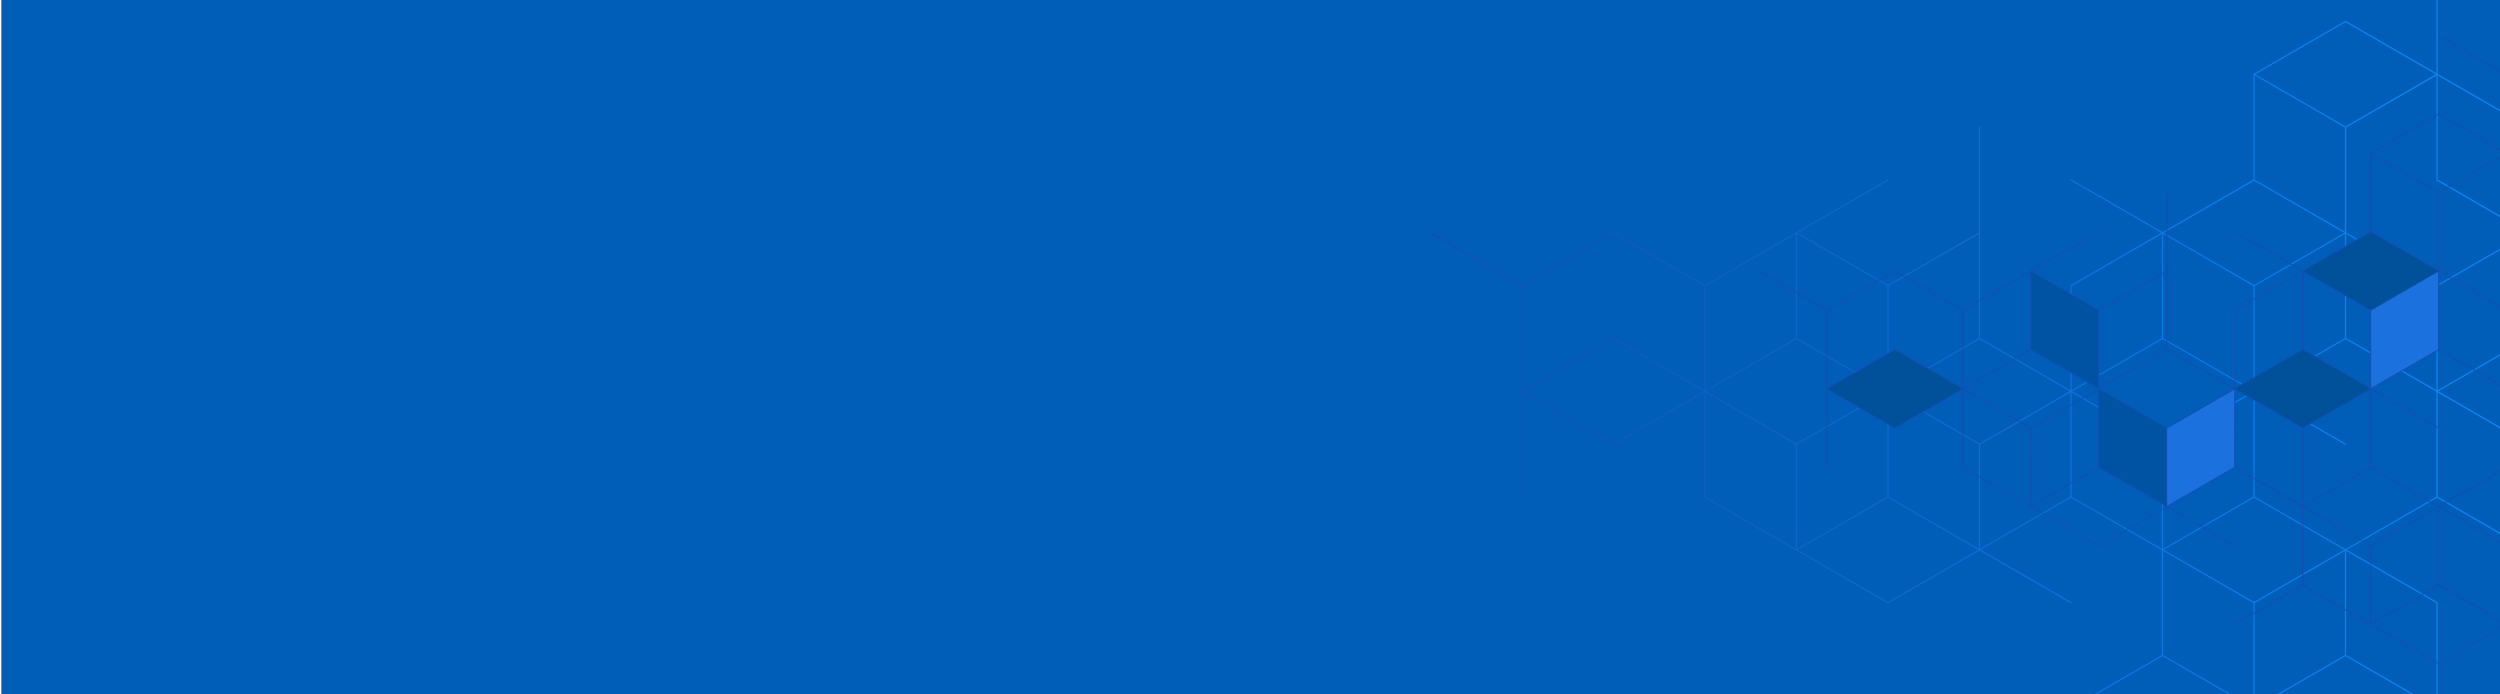 <svg id="background" xmlns="http://www.w3.org/2000/svg" xmlns:xlink="http://www.w3.org/1999/xlink" viewBox="0 0 1444 401"><defs><style>.cls-1{fill:none;}.cls-2{clip-path:url(#clip-path);}.cls-3{clip-path:url(#clip-path-2);}.cls-4{fill:#005eb8;}.cls-5{fill:url(#linear-gradient);}.cls-6{fill:#00509a;}.cls-7{fill:#1b71de;}.cls-8{fill:#0053a3;}.cls-9{fill:#134eb2;}</style><clipPath id="clip-path"><rect class="cls-1" width="1444" height="401"/></clipPath><clipPath id="clip-path-2"><rect class="cls-1" x="0.76" y="-34.13" width="1444" height="473.81"/></clipPath><linearGradient id="linear-gradient" x1="825.84" y1="149.76" x2="1936.56" y2="149.76" gradientUnits="userSpaceOnUse"><stop offset="0" stop-color="#134eb2"/><stop offset="0.5" stop-color="#0a84f2"/><stop offset="1" stop-color="#3692f2"/></linearGradient></defs><g id="radio-waves"><g class="cls-2"><g class="cls-3"><rect class="cls-4" x="0.76" y="-34.13" width="1444" height="473.81"/><path class="cls-5" d="M826,134.79,878.7,165.2V287.06a.36.36,0,0,0,.72,0V226.65L931.92,257l.18-.1,52.31-30.2v60.61l.18.1,52.67,30.41h0l.18.1,53,30.62.18-.1L1143.34,318,1196,348.41a.35.35,0,0,0,.18,0,.37.37,0,0,0,.31-.19.36.36,0,0,0-.13-.49l-52.31-30.2,52.13-30.1,52.49,30.31V378.4L1196,408.81a.37.37,0,0,0-.13.5.36.36,0,0,0,.31.18.27.27,0,0,0,.18-.05L1249.05,379l52.5,30.31h0l.06,0,.3.17h0l52.86,30.51.18-.1,53-30.62V347.88l-.19-.1-52.31-30.2,6.24-3.6,45.89-26.5,52.49,30.31v60.82a.37.37,0,0,0,.37.36.36.36,0,0,0,.36-.36V317.79l52.5-30.31L1566.19,318l.19-.11,52.67-30.41,52.13,30.1-52.31,30.2a.35.35,0,0,0-.14.49.37.37,0,0,0,.32.19.41.41,0,0,0,.18,0L1671.91,318l52.85,30.51.18-.1,53-30.62v-61l19.24-11.1,32.89-19v60.61l.18.1h0l52.86,30.52a.31.31,0,0,0,.18.05h0a.33.33,0,0,0,.28-.16l0,0s0-.06,0-.1,0-.05,0-.08V256.75l24.37-14.07,28.3-16.34a.35.35,0,0,0,.14-.49.41.41,0,0,0-.23-.18.36.36,0,0,0-.27,0l-52.68,30.41-52.49-30.3V165.2L1875,139.71l8-4.6v60.4a.36.36,0,0,0,.36.36.37.37,0,0,0,.37-.36V134.69L1910,119.48l26.52-15.31V42.71l-.18-.1L1883.7,12.2V-48L1936-17.79a.39.39,0,0,0,.18,0l0,0a.33.33,0,0,0,.28-.16.35.35,0,0,0-.14-.49L1883.7-48.84v-60.82a.37.37,0,0,0-.37-.36.36.36,0,0,0-.36.36v60.82l-52.49,30.31L1813-28.62l-35.2-20.32h0l-.18-.11-.18.11-52.68,30.41-23.24-13.42-29.25-16.89v-60.61l52.67-30.41a.36.36,0,0,0,.14-.5.37.37,0,0,0-.5-.13l-53,30.62v60.61l-52.49-30.3-.18.1-53,30.62v61L1513.7,42.29v-60.4a.36.36,0,0,0-.36-.36.37.37,0,0,0-.37.36V42.71l-24.45,14.12-28,16.19L1408,42.71V-17.9l52.67-30.41a.36.36,0,0,0,.13-.5.36.36,0,0,0-.49-.13l-52.68,30.41L1355-48.94a.37.37,0,0,0-.5.13.37.37,0,0,0,.13.5l52.68,30.41V42.3L1354.77,12l-.19.1-53,30.62v61l-52.5,30.31-52.68-30.41a.35.35,0,0,0-.49.13.36.36,0,0,0,.13.49l52.32,30.21-52.5,30.3V225.4l-52.13-30.1V73.44a.36.36,0,1,0-.72,0v60.83l-52.5,30.3-52.13-30.09,52.31-30.21a.36.36,0,1,0-.36-.62l-53,30.62h0l-52.49,30.3-52.85-30.51-.18.1-52.68,30.41-52.68-30.41a.36.36,0,0,0-.36.63ZM985.5,226l52.13-30.1,52.13,30.1L1074.28,235l-36.65,21.16Zm264.28,91.55,15.48-8.94,36.65-21.16,52.13,30.1-52.13,30.09Zm52.49,90.92V348.3l52.13-30.09V378.4ZM1354.4,73.65v60.2l-52.13-30.1V43.55Zm-52.85,91.55v60.2l-52.13-30.1V135.1ZM1143,256.75V317l-52.13-30.1V226.66ZM1038,195.3V135.1l52.13,30.1v60.2ZM1091.21,226l52.13-30.1,52.13,30.1L1180,235l-36.65,21.16Zm105.72,0,52.13-30.1,52.12,30.1-52.13,30.09Zm210.33-60.83v60.2l-52.13-30.1V135.11ZM1513,225.4l-52.13-30.1V135.1L1513,165.2Zm-105-60.2,52.12-30.09V195.3L1408,225.4Zm-105.71,0,52.12-30.09V195.3l-52.12,30.1ZM1408,43.55l52.13,30.1v60.2L1408,103.75Zm83.32,73.55,22-12.72,52.12,30.1-52.12,30.09-52.13-30.09Zm74.52,18V195.3l-52.13,30.1V165.2l46.83-27ZM1512.61,226l-52.13,30.09L1408.35,226l52.13-30.1ZM1460.12,317,1408,286.85V226.66l52.13,30.09Zm-52.86-30.1-52.49,30.31-52.5-30.31V226.66l52.31,30.2h0a.41.41,0,0,0,.18.05l0,0a.34.34,0,0,0,.27-.16h0a.36.36,0,0,0-.13-.49L1302.64,226l52.13-30.1,52.49,30.31Zm-113.74,4.63L1249.42,317v-60.2l13.46-7.77,38.67-22.32v60.19ZM1248.69,317l-52.13-30.1V226.66l52.13,30.09Zm-52.86-30.1L1143.7,317v-60.2l15.85-9.14,36.28-21Zm54-152.37,52.13-30.1,52.13,30.1-52.13,30.09Zm135.81-78.42,21.67-12.5v60.61l.18.1h0l52.31,30.21-52.13,30.09-52.49-30.3V73.65Zm97.49,4.75L1513,43.56v60.19l-30.46,17.59-21.67,12.5V73.65Zm108.57-1.65,27-15.6v60.19l-30.47,17.59-21.66,12.5V73.65ZM1672.27,317v-60.2l6.92-4,45.21-26.1v60.19ZM1883.33,12.83l52.13,30.1L1883.33,73l-52.12-30.09,24.73-14.28ZM1777.26,195.3l-52.13,30.1V165.2L1768.72,140l8.54-4.92Zm-79.89-75.1,27.39-15.82,52.13,30.1-52.13,30.09-52.12-30.09Zm-47.49-94.65,22-12.72L1724,42.93,1671.91,73l-52.13-30.09Zm127.38,48.1v60.2l-52.13-30.1V43.55Zm-105,121.65V135.11l52.13,30.09v60.2l-29.1-16.8Zm-.36-61.24-52.5-30.31V43.55L1656,64.7l15.87,9.16.18-.1,52.31-30.2v60.19L1700,117.87Zm-52.5-91.77V-17.9L1671.54-48V12.2l-30.46,17.59Zm97,188.15-44.48,25.68L1619.78,226l43.23-25,8.9-5.14L1724,226Zm-97-65.24,52.13-30.09V195.3l-44.16,25.5-8,4.6Zm-52.85-153V-48l52.13,30.1V42.3ZM1672.27-48l52.13,30.1V42.3l-52.13-30.1Zm52.86,90.29V-17.9L1777.26-48V12.2l-30.47,17.59ZM1778-48l52.13,30.1V42.71L1799.65,60.3l-22,12.72-52.13-30.09,26-15L1778,12.62V-48Zm105,181.85-52.13-30.1V43.55L1883,73.65Zm-77.31-16-27.68,16V73.65l30.47-17.59,21.66-12.5v60.19ZM1883-48V12.2L1862.57,24l-31.73,18.32V-17.9Zm22.39,169.34-21.66,12.5V73.65l38.52-22.24,13.61-7.86v60.2Zm-66,38.1-8.89,5.13-11-6.34-41.15-23.75,24.73-14.28,27.4-15.82,52.12,30.1Zm-9.26,66-34.74-20.06-17.39-10V135.11l10.62,6.13,41.51,24Zm.73,1.26L1883,256.75V317l-52.13-30.1Zm-17.36,8.76-36.22,20.91V317l-52.13-30.1V226.24h0l52.49-30.31,13.91,8L1829.75,226Zm-140.85,82.16,52.14-30.1,52.12,30.1-52.13,30.09Zm-1.09-.63-52.13-30.1V226.66l52.13,30.09Zm-63.06-85.24-42.29,24.41L1514.07,226l45.38-26.21,7.11-4.1v-61L1597,117.1l22-12.72,52.13,30.1-38.42,22.18-14.07,8.12v61ZM1565.83,317l-52.13-30.1V226.66l52.13,30.09ZM1407.26,408.5l-52.13-30.1V318.21l52.13,30.09ZM1038,317v-60.2l15.84-9.14,36.29-21v60.19l-45.65,26.36Zm-.73-181.84V195.3l-52.12,30.09V165.2Zm105.72,0V195.3l-52.13,30.1V165.2l40.53-23.4Zm53.58,30.09,52.13-30.09V195.3l-52.13,30.09ZM1354.77,12.83l52.12,30.1-30.1,17.37-22,12.72-52.12-30.09ZM1513.7,43.14l52.49-30.31,52.13,30.1-20,11.56-32.46,18.74v.21h0v60.41l-52.13-30.1ZM1619.05-78.72l52.13,30.09-52.13,30.1-52.13-30.1Zm-.36,365.57L1566.56,317v-60.2l15.84-9.14,36.29-21Zm-105.72,0L1460.84,317v-60.2l6.6-3.8L1513,226.66Zm-158.2,152.37-52.13-30.09,52.13-30.1,52.13,30.1ZM1249.42,378.4V318.21l52.13,30.09v60.2Zm-158.94-30.73-52.13-30.09,52.13-30.1,52.13,30.1ZM1037.26,317l-52.13-30.1v-60.2l52.13,30.1ZM931.92,256.12,879.79,226l52.12-30.1L984,226Zm-52.5-30.72V165.2l52.5-30.3,52.49,30.3v60.2l-52.5-30.31-.18.11Z"/><polygon class="cls-6" points="1369.32 133.89 1330.05 156.56 1369.32 179.24 1408.59 156.56 1369.32 133.89"/><polygon class="cls-7" points="1408.59 156.56 1408.59 201.91 1369.32 224.58 1369.32 179.24 1408.59 156.56"/><polygon class="cls-7" points="1290.77 224.58 1290.77 269.93 1251.5 292.6 1251.5 247.26 1290.77 224.58"/><polygon class="cls-6" points="1330.05 201.91 1369.32 224.58 1330.05 247.26 1290.77 224.58 1330.05 201.91"/><polygon class="cls-8" points="1212.23 179.24 1172.96 156.56 1172.96 201.91 1212.23 224.58 1212.23 179.24"/><polygon class="cls-8" points="1251.51 247.26 1212.23 224.58 1212.23 269.93 1251.51 292.6 1251.51 247.26"/><polygon class="cls-6" points="1055.15 224.58 1094.42 201.91 1133.69 224.58 1094.42 247.26 1055.15 224.58"/><path class="cls-9" d="M1015.74,156.8l39.14,22.59v90.54a.27.27,0,1,0,.54,0V225.05l39,22.52.13-.08,38.87-22.44v45l.14.07,39.13,22.6h0l.14.08,39.4,22.75.14-.08,39.13-22.6,39.14,22.6a.22.22,0,0,0,.13,0,.27.27,0,0,0,.24-.14.28.28,0,0,0-.1-.37L1252,292.6l38.74-22.36,39,22.52v45l-39.13,22.6a.27.27,0,0,0-.1.37.26.26,0,0,0,.23.13.32.32,0,0,0,.14,0l39.14-22.6,39,22.52h0l0,0,.22.12h0l39.27,22.68.13-.08,39.41-22.75V315.12L1448,315l-38.86-22.44,4.63-2.67,34.1-19.69,39,22.52V338a.27.27,0,0,0,.54,0V292.76l39-22.52,39.28,22.67.13-.07,39.14-22.6,38.73,22.36L1604.81,315a.28.28,0,0,0-.1.37.27.27,0,0,0,.23.14.23.23,0,0,0,.14,0l39.14-22.59,39.27,22.67.13-.08L1723,292.76V247.41l14.29-8.25,24.44-14.11v45l.13.07h0l39.27,22.68a.31.31,0,0,0,.13,0h0a.26.26,0,0,0,.21-.12h0s0-.05,0-.07,0,0,0-.07V247.41L1819.68,237l21-12.14a.27.27,0,0,0-.07-.5.24.24,0,0,0-.2,0l-39.14,22.59-39-22.51v-45l32.81-18.94L1801,157v44.88a.27.27,0,1,0,.54,0V156.72l19.57-11.3,19.7-11.37V88.39l-.13-.08-39.14-22.6V21l38.87,22.44a.33.33,0,0,0,.13,0s0,0,0,0a.27.27,0,0,0,.21-.12.28.28,0,0,0-.1-.37l-39.14-22.59V-24.82a.27.27,0,0,0-.27-.27.27.27,0,0,0-.27.27V20.37l-39,22.51-13-7.49-26.14-15.1h0l-.13-.08-.14.08-39.13,22.59-17.27-10-21.73-12.54v-45l39.13-22.59a.27.27,0,0,0,.1-.37.27.27,0,0,0-.37-.1L1644-25v45l-39-22.51-.13.07L1565.4,20.37V65.71l-38.73,22.36V43.2a.27.27,0,0,0-.54,0V88.39L1508,98.87l-20.84,12-39-22.51v-45l39.14-22.59a.27.27,0,0,0-.27-.47l-39.14,22.59-39.14-22.59a.27.27,0,0,0-.27.47l39.14,22.59V88.08l-39-22.52-.14.08-39.4,22.75v45.34l-39,22.52-39.13-22.59a.27.27,0,1,0-.27.46l38.87,22.44-39,22.52v45l-38.74-22.37V111.22a.27.27,0,0,0-.54,0v45.19l-39,22.51-38.73-22.36,38.87-22.44a.26.26,0,0,0,.09-.36.25.25,0,0,0-.36-.1l-39.41,22.75h0l-39,22.51-39.27-22.67-.13.08-39.14,22.59L1016,156.33a.27.27,0,0,0-.37.1A.28.28,0,0,0,1015.74,156.8Zm118.49,67.78L1173,202.22l38.73,22.36-11.5,6.64L1173,246.94Zm196.36,68,11.5-6.64,27.23-15.72,38.73,22.36L1369.32,315Zm39,67.55V315.43l38.73-22.36v44.72Zm38.73-248.78V156.1l-38.73-22.37V89Zm-39.27,68v44.73l-38.73-22.37V157Zm-117.82,68v44.72l-38.73-22.36V225.05Zm-78-45.66V157L1212,179.39v44.73Zm39.54,22.83,38.73-22.36,38.73,22.36-11.5,6.64-27.23,15.72Zm78.55,0,38.73-22.36,38.73,22.36-38.73,22.36Zm156.27-45.19v44.73l-38.73-22.37V157Zm78.54,44.73-38.73-22.37V157l38.73,22.36Zm-78-44.73L1486.86,157v44.72l-38.73,22.36Zm-78.54,0L1408.32,157v44.72l-38.73,22.36ZM1448.13,89l38.73,22.36V156.1l-38.73-22.37Zm61.9,54.64,16.37-9.45,38.73,22.36-38.73,22.36-38.73-22.36ZM1565.4,157v44.72l-38.73,22.36V179.39l34.8-20.09Zm-39.54,67.55-38.73,22.36-38.73-22.36,38.73-22.36Zm-39,67.55-38.73-22.36V225.05l38.73,22.36Zm-39.27-22.36-39,22.52-39-22.52V225.05l38.86,22.44h0a.2.2,0,0,0,.13,0s0,0,0,0a.26.26,0,0,0,.21-.12h0a.27.27,0,0,0-.1-.37l-38.86-22.44,38.73-22.36,39,22.52Zm-84.51,3.45-32.76,18.91V247.41l10-5.77,28.73-16.59v44.72Zm-33.3,18.91-38.73-22.36V225.05l38.73,22.36Zm-39.27-22.36-38.74,22.37V247.41l11.77-6.79,27-15.57Zm40.08-113.21,38.73-22.36,38.73,22.36-38.73,22.36Zm100.9-58.26,16.1-9.29v45l.13.07h0l38.87,22.44-38.73,22.36-39-22.51v-45Zm72.43,3.53L1526.13,89v44.72L1503.5,146.8l-16.1,9.29V111.37Zm80.67-1.22L1604.67,89v44.72L1582,146.8l-16.1,9.29V111.37Zm59.9,191.53V247.41l5.14-3,33.59-19.39v44.72Zm156.81-226L1840,88.54,1801.3,110.9l-38.73-22.36L1781,77.93Zm-78.81,135.57-38.73,22.36V179.39l32.39-18.7,6.34-3.66ZM1663.13,146l20.36-11.75,38.73,22.36-38.73,22.36-38.73-22.36Zm-35.28-70.32,16.37-9.45L1683,88.54l-38.73,22.36-38.73-22.36Zm94.64,35.74V156.1l-38.73-22.37V89Zm-78,90.38V157l38.73,22.36v44.73l-21.62-12.49Zm-.27-45.5-39-22.52V89l27.21,15.71,11.79,6.81.13-.08L1683.22,89v44.72l-18.17,10.49Zm-39-68.18V43.35L1644,21V65.71l-22.64,13.07Zm72,139.79-33,19.08-38.73-22.36L1637.61,206l6.61-3.82L1683,224.58Zm-72-48.47L1644,157v44.72l-32.81,18.95-5.92,3.41ZM1565.94,65.71V21l38.74,22.36V88.08ZM1644.49,21l38.73,22.36V88.08l-38.73-22.37Zm39.27,67.08V43.35L1722.49,21V65.71l-22.63,13.07ZM1723,21l38.73,22.36v45l-22.63,13.06-16.37,9.45L1684,88.54l19.3-11.14L1723,66V21Zm78,135.11-38.73-22.37V89L1801,111.37Zm-57.43-11.88L1723,156.09V111.37l22.63-13.07,16.1-9.29v44.72ZM1801,21V65.71l-15.15,8.75L1762.3,88.07V43.35Zm16.64,125.81-16.1,9.29V111.37l28.62-16.52L1840.3,89v44.72Zm-49,28.31-6.61,3.81-8.16-4.71-30.57-17.65L1741.68,146,1762,134.2l38.73,22.36Zm-6.88,49L1736,209.21,1723,201.75V157l7.89,4.56,30.84,17.8Zm.54.93L1801,247.41v44.73l-38.73-22.37Zm-12.89,6.51-26.92,15.54v45l-38.73-22.37v-45h0l39-22.52,10.33,6,28.4,16.39Zm-104.65,61,38.73-22.36,38.73,22.36L1683.49,315Zm-.81-.47-38.73-22.36V225.05L1644,247.41Zm-46.86-63.33-31.42,18.14L1527,224.58l33.72-19.47,5.27-3V156.72l22.64-13.07L1605,134.2l38.73,22.36L1615.13,173l-10.45,6v45.35Zm-31.69,63.33-38.73-22.36V225.05l38.73,22.36Zm-117.81,68-38.73-22.37V293.07l38.73,22.36Zm-274.36-68V247.41l11.77-6.79,27-15.57v44.72L1178,289.36ZM1172.69,157v44.73L1134,224.11V179.39Zm78.54,0v44.72l-38.73,22.36V179.39L1242.62,162Zm39.82,22.36L1329.77,157v44.72l-38.72,22.36ZM1408.59,66.18l38.73,22.36L1425,101.45l-16.37,9.45-38.73-22.36ZM1526.67,88.7l39-22.52,38.73,22.36-14.88,8.6-24.12,13.92v.15h0V156.1l-38.73-22.37Zm78.27-90.54,38.74,22.36L1605,42.88l-38.74-22.36Zm-.26,271.61-38.74,22.37V247.41l11.78-6.79,27-15.57Zm-78.55,0-38.73,22.37V247.41l4.9-2.83,33.83-19.53ZM1408.59,383l-38.73-22.36,38.73-22.36,38.73,22.36Zm-78.27-45.19V293.07l38.73,22.36v44.73ZM1212.23,315,1173.5,292.6l38.73-22.36L1251,292.6Zm-39.54-22.83L1134,269.77V225.05l38.73,22.36Zm-78.27-45.19-38.73-22.36,38.73-22.36,38.73,22.36Zm-39-22.83V179.39l39-22.52,39,22.52v44.73l-39-22.52-.14.08Z"/></g></g></g></svg>